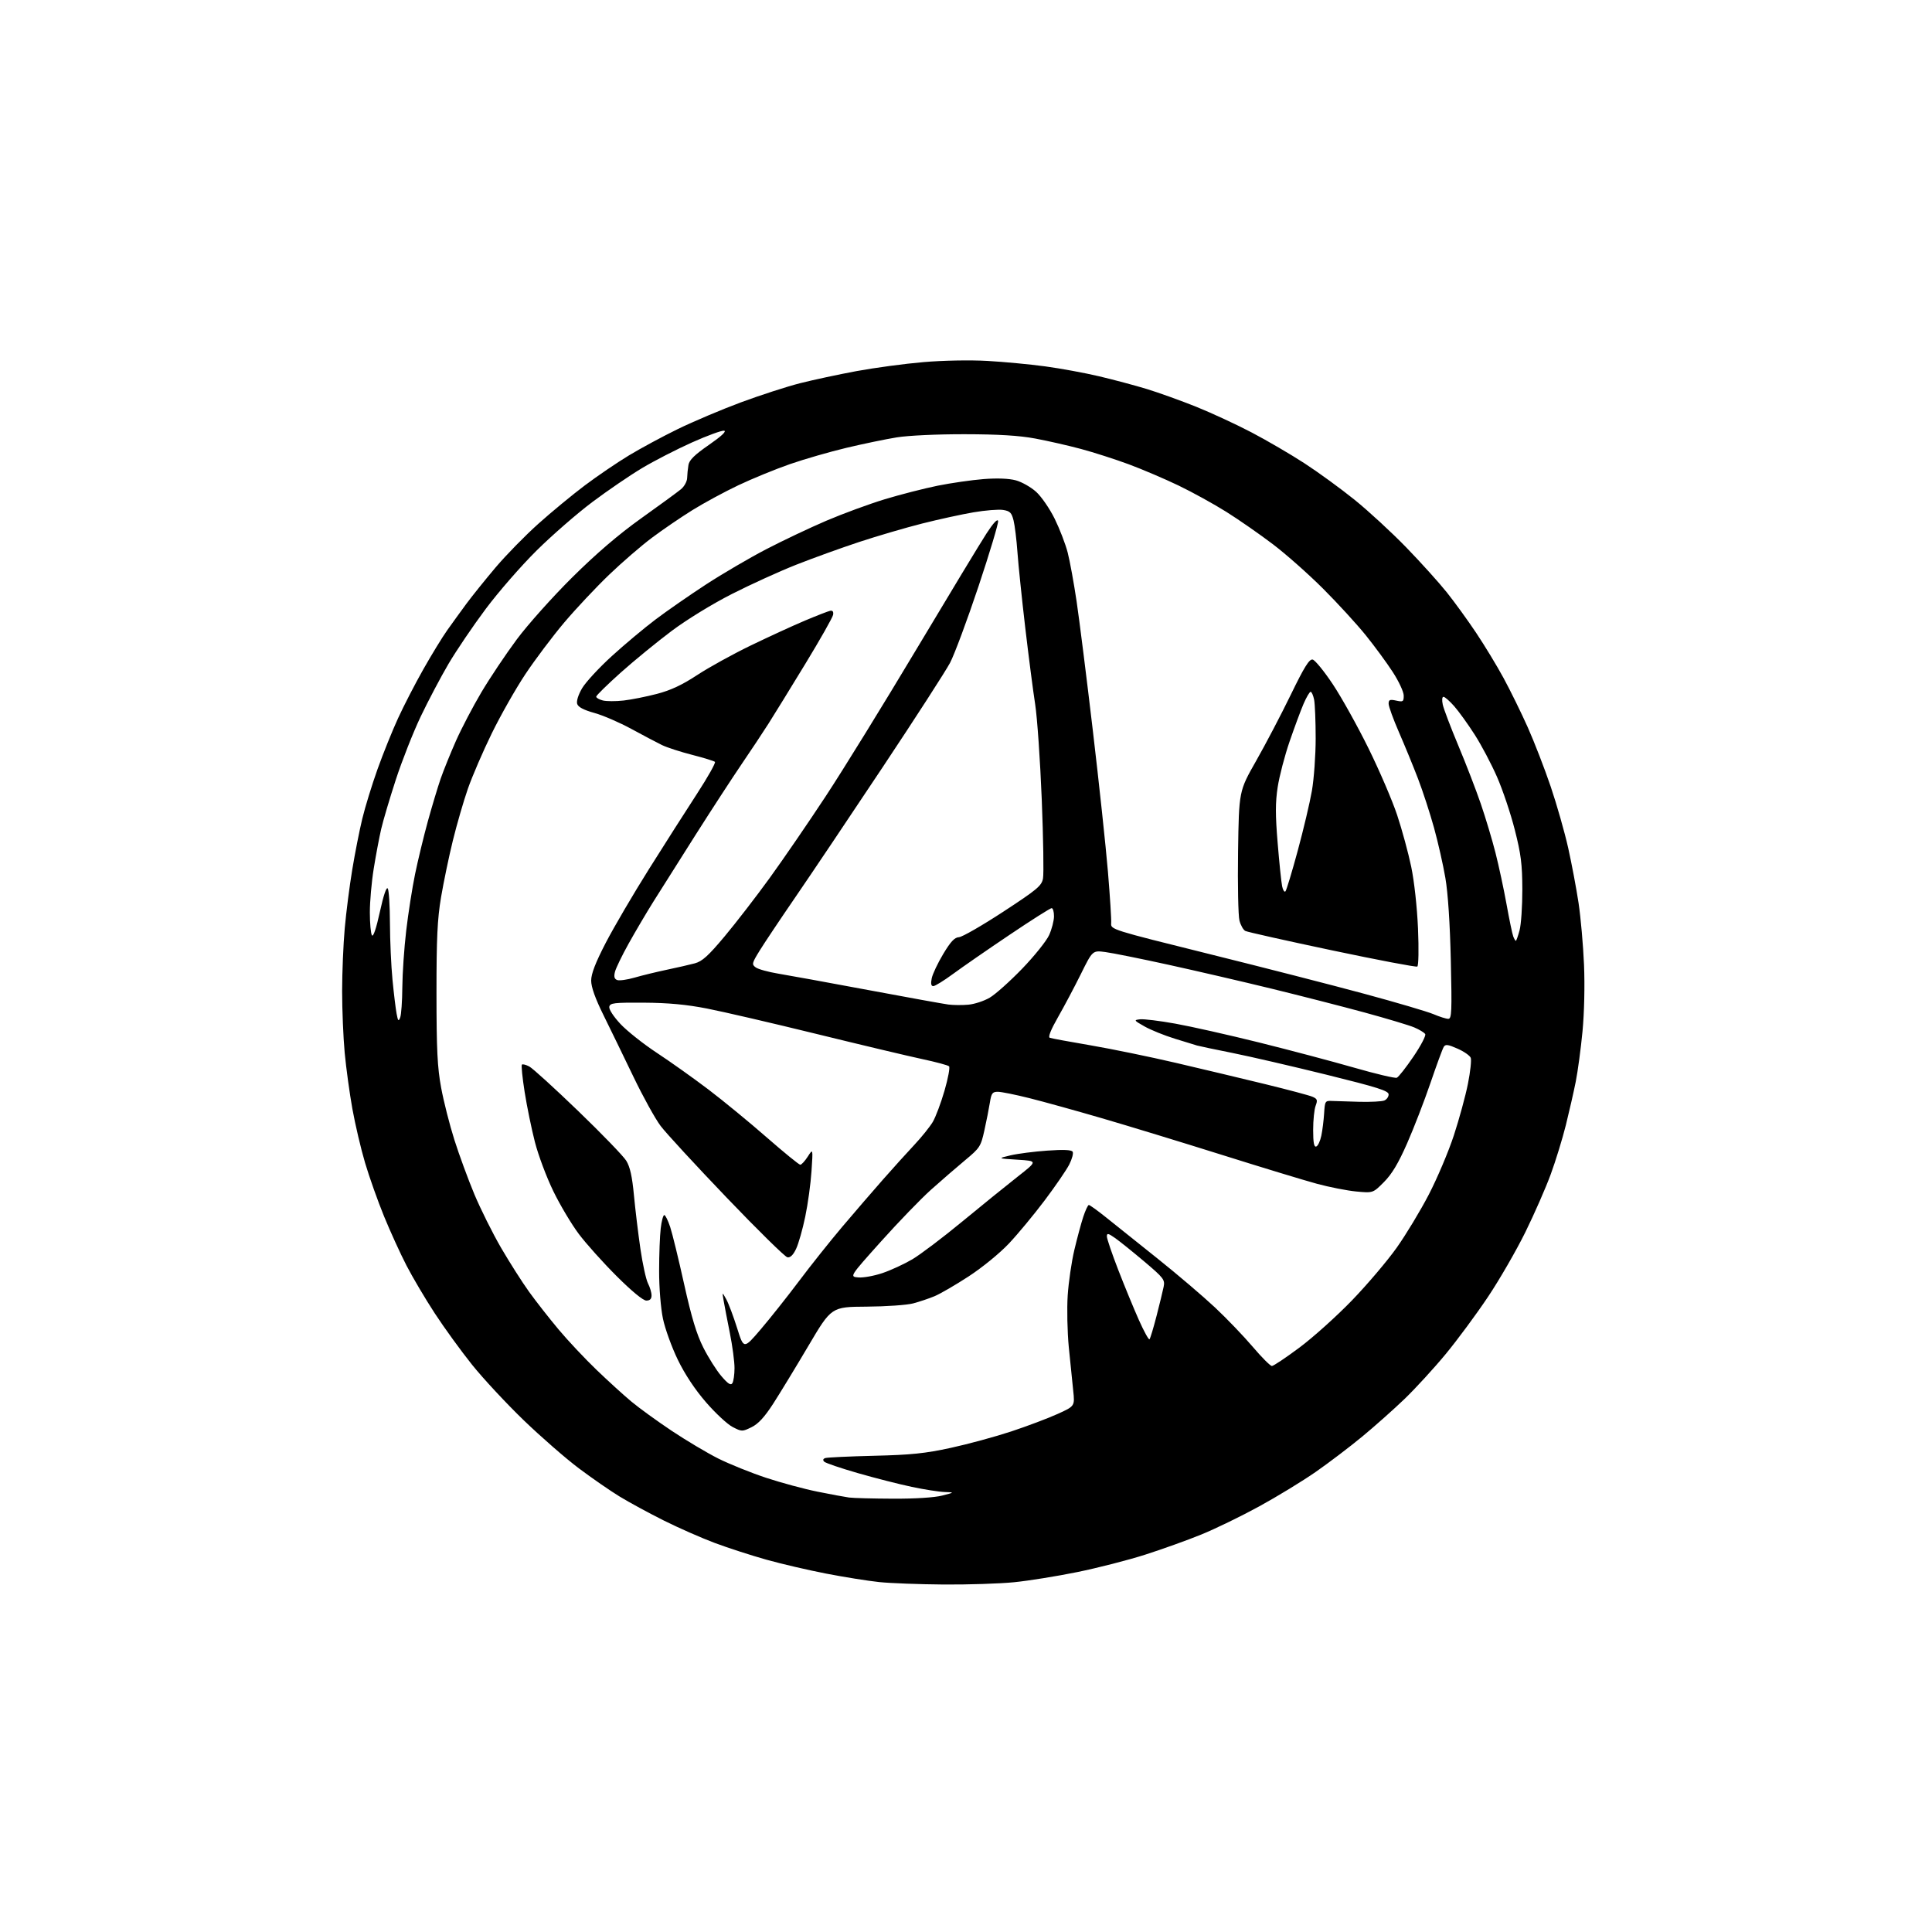 <?xml version="1.0" encoding="UTF-8" standalone="no"?>
<svg 
  version="1.1" 
  xmlns="http://www.w3.org/2000/svg" 
  xmlns:xlink="http://www.w3.org/1999/xlink" 
  xmlns:svg="http://www.w3.org/2000/svg"
  xmlns:rdf="http://www.w3.org/1999/02/22-rdf-syntax-ns#"
  xmlns:cc="http://creativecommons.org/ns#"
  xmlns:dc="http://purl.org/dc/elements/1.1/"
  viewBox="0 0 768 768"
  width="768"
  height="768"
>
<style>svg {background-color: white; }</style>"
<path stroke="none" fill="black" fill-rule="evenodd" d="M375.14,629.87C365.44,629.79 353.90,629.36 349.50,628.90C345.10,628.44 335.63,626.93 328.46,625.54C321.28,624.15 310.53,621.65 304.56,619.97C298.60,618.30 289.39,615.31 284.11,613.34C278.82,611.36 269.67,607.33 263.77,604.38C257.87,601.42 250.00,597.15 246.27,594.87C242.55,592.60 235.27,587.56 230.10,583.68C224.93,579.80 215.06,571.20 208.18,564.57C201.30,557.93 192.06,548.00 187.65,542.50C183.25,537.00 176.57,527.80 172.82,522.05C169.06,516.30 164.01,507.75 161.58,503.05C159.15,498.35 155.14,489.55 152.66,483.50C150.19,477.45 146.80,467.91 145.14,462.31C143.47,456.70 141.20,447.02 140.08,440.81C138.96,434.59 137.59,424.55 137.02,418.50C136.46,412.45 136.00,401.43 136.00,394.00C136.01,386.57 136.47,375.32 137.04,369.00C137.60,362.68 138.95,352.17 140.03,345.67C141.10,339.16 142.90,330.05 144.02,325.44C145.13,320.82 147.86,311.97 150.07,305.77C152.29,299.57 155.96,290.45 158.24,285.50C160.51,280.55 165.04,271.77 168.31,266.00C171.58,260.23 175.84,253.25 177.80,250.50C179.75,247.75 183.17,243.03 185.40,240.00C187.64,236.97 192.85,230.50 196.98,225.60C201.12,220.71 208.78,212.88 214.00,208.21C219.22,203.53 227.55,196.66 232.50,192.94C237.45,189.22 245.32,183.87 250.00,181.04C254.68,178.21 263.45,173.48 269.50,170.53C275.55,167.58 286.79,162.82 294.48,159.96C302.17,157.11 312.75,153.68 317.98,152.35C323.22,151.02 333.37,148.84 340.54,147.51C347.72,146.19 359.64,144.58 367.04,143.95C374.83,143.28 385.56,143.08 392.50,143.47C399.10,143.84 409.45,144.82 415.50,145.64C421.55,146.46 431.19,148.23 436.91,149.58C442.64,150.93 451.17,153.21 455.88,154.64C460.58,156.08 469.40,159.25 475.47,161.68C481.53,164.12 491.47,168.72 497.55,171.91C503.63,175.10 513.08,180.61 518.55,184.17C524.02,187.72 533.00,194.26 538.50,198.70C544.00,203.14 553.24,211.66 559.04,217.64C564.83,223.61 572.08,231.65 575.15,235.50C578.22,239.35 583.45,246.56 586.77,251.53C590.09,256.49 595.01,264.59 597.69,269.53C600.38,274.48 604.70,283.29 607.31,289.12C609.91,294.95 614.01,305.55 616.43,312.68C618.84,319.80 621.97,330.78 623.38,337.07C624.78,343.36 626.64,353.23 627.51,359.00C628.37,364.77 629.35,375.80 629.67,383.50C630.02,391.71 629.77,402.67 629.07,410.00C628.41,416.88 627.20,425.88 626.38,430.00C625.56,434.12 623.78,441.91 622.44,447.30C621.09,452.69 618.40,461.47 616.44,466.80C614.49,472.14 609.96,482.46 606.38,489.75C602.79,497.04 596.12,508.61 591.54,515.46C586.97,522.31 579.40,532.55 574.73,538.21C570.06,543.87 562.69,551.90 558.37,556.07C554.04,560.23 546.45,566.98 541.50,571.07C536.55,575.16 528.23,581.48 523.00,585.12C517.77,588.75 507.65,594.93 500.50,598.84C493.35,602.75 483.00,607.78 477.50,610.01C472.00,612.25 461.97,615.85 455.21,618.01C448.45,620.17 436.30,623.29 428.21,624.93C420.12,626.58 408.84,628.39 403.14,628.96C397.45,629.53 384.85,629.94 375.14,629.87zM355.00,595.75C363.73,595.79 371.49,595.30 374.50,594.52C379.50,593.24 379.50,593.24 375.50,593.10C373.30,593.03 367.42,592.11 362.43,591.05C357.44,590.00 347.79,587.54 340.99,585.58C334.18,583.62 328.18,581.58 327.64,581.04C327.01,580.41 327.16,579.90 328.08,579.60C328.86,579.34 337.60,578.93 347.50,578.69C362.21,578.34 367.78,577.76 377.98,575.54C384.85,574.05 395.65,571.11 401.98,569.02C408.32,566.92 416.60,563.80 420.39,562.08C427.28,558.96 427.28,558.96 426.61,552.73C426.24,549.30 425.45,541.55 424.86,535.50C424.28,529.45 424.08,520.19 424.43,514.92C424.78,509.65 425.96,501.55 427.06,496.92C428.15,492.29 429.75,486.36 430.60,483.75C431.46,481.14 432.46,479.00 432.83,479.00C433.21,479.00 436.21,481.16 439.50,483.79C442.80,486.43 452.02,493.80 460.00,500.18C467.98,506.55 478.32,515.37 483.00,519.76C487.68,524.15 494.41,531.18 497.98,535.37C501.54,539.57 504.97,543.00 505.60,543.00C506.23,543.00 511.19,539.68 516.62,535.63C522.06,531.57 531.45,523.12 537.50,516.85C543.55,510.58 551.52,501.18 555.22,495.97C558.91,490.76 564.66,481.24 568.00,474.80C571.33,468.37 575.81,457.80 577.94,451.30C580.06,444.81 582.58,435.59 583.53,430.80C584.48,426.02 584.98,421.38 584.64,420.50C584.30,419.62 581.94,417.97 579.38,416.85C575.59,415.17 574.59,415.04 573.91,416.15C573.44,416.89 571.07,423.35 568.63,430.50C566.19,437.65 562.01,448.45 559.35,454.50C555.86,462.44 553.30,466.72 550.15,469.88C545.79,474.27 545.79,474.27 539.14,473.64C535.49,473.29 528.45,471.91 523.50,470.57C518.55,469.23 501.45,464.03 485.50,459.01C469.55,454.00 448.18,447.47 438.00,444.51C427.82,441.54 414.92,437.96 409.32,436.56C403.72,435.15 398.02,434.00 396.66,434.00C394.51,434.00 394.08,434.57 393.50,438.25C393.13,440.59 392.15,445.55 391.32,449.29C389.90,455.74 389.52,456.32 383.66,461.19C380.27,464.01 374.18,469.28 370.13,472.90C366.08,476.53 357.12,485.80 350.22,493.50C337.68,507.50 337.68,507.50 341.22,507.80C343.16,507.97 347.47,507.19 350.79,506.07C354.11,504.95 359.46,502.48 362.67,500.59C365.87,498.69 374.80,491.95 382.50,485.59C390.20,479.24 400.10,471.22 404.50,467.77C412.50,461.50 412.50,461.50 404.50,461.00C396.50,460.50 396.50,460.50 401.68,459.27C404.53,458.60 411.11,457.75 416.29,457.39C422.75,456.93 425.93,457.07 426.39,457.83C426.77,458.43 426.16,460.72 425.04,462.92C423.92,465.11 419.52,471.53 415.25,477.20C410.99,482.86 404.60,490.57 401.05,494.33C397.40,498.20 390.44,503.88 385.05,507.39C379.80,510.81 373.70,514.35 371.50,515.26C369.30,516.18 365.48,517.46 363.00,518.12C360.52,518.78 352.20,519.36 344.50,519.41C330.50,519.50 330.50,519.50 321.35,535.00C316.31,543.52 310.01,553.88 307.35,558.00C303.88,563.36 301.42,566.03 298.73,567.34C295.06,569.13 294.88,569.13 291.23,567.25C289.18,566.20 284.43,561.79 280.67,557.45C276.28,552.39 272.27,546.35 269.45,540.54C267.04,535.57 264.37,528.21 263.53,524.18C262.66,520.00 262.00,511.86 262.01,505.18C262.01,498.76 262.30,491.14 262.65,488.25C262.99,485.36 263.63,483.00 264.06,483.00C264.49,483.00 265.54,485.14 266.41,487.75C267.27,490.36 269.77,500.60 271.96,510.50C274.91,523.77 276.91,530.39 279.59,535.70C281.59,539.66 284.81,544.76 286.76,547.03C289.39,550.11 290.50,550.82 291.13,549.83C291.59,549.10 291.98,546.41 291.98,543.86C291.99,541.31 291.16,535.01 290.12,529.86C289.09,524.71 287.98,518.92 287.65,517.00C287.05,513.50 287.05,513.50 288.71,516.50C289.62,518.15 291.55,523.29 293.01,527.92C295.65,536.34 295.65,536.34 302.41,528.42C306.13,524.06 312.98,515.43 317.63,509.24C322.28,503.04 329.99,493.37 334.75,487.74C339.51,482.11 346.78,473.68 350.90,469.00C355.02,464.32 360.71,458.02 363.55,455.00C366.38,451.98 369.64,447.92 370.79,445.99C371.93,444.05 374.04,438.46 375.46,433.55C376.88,428.65 377.69,424.30 377.27,423.88C376.85,423.45 372.00,422.15 366.50,420.98C361.00,419.80 342.10,415.31 324.50,410.99C306.90,406.67 287.32,402.13 281.00,400.90C272.83,399.31 265.60,398.64 256.02,398.58C244.03,398.51 242.51,398.69 242.20,400.22C242.01,401.22 243.88,404.09 246.64,407.05C249.27,409.85 255.78,415.02 261.12,418.53C266.46,422.04 275.71,428.62 281.67,433.14C287.62,437.67 298.06,446.24 304.85,452.19C311.65,458.13 317.62,463.00 318.12,463.00C318.62,463.00 319.96,461.54 321.11,459.75C323.19,456.50 323.19,456.50 322.59,465.50C322.27,470.45 321.15,478.61 320.10,483.63C319.06,488.66 317.42,494.42 316.46,496.44C315.31,498.88 314.15,500.00 313.01,499.80C312.07,499.64 301.22,488.98 288.90,476.11C276.58,463.25 264.76,450.43 262.63,447.61C260.50,444.80 255.62,435.98 251.79,428.00C247.95,420.02 242.61,409.03 239.91,403.56C236.62,396.91 235.00,392.37 235.00,389.80C235.00,387.10 236.70,382.70 240.82,374.74C244.03,368.56 251.74,355.40 257.96,345.50C264.18,335.60 272.79,322.10 277.09,315.50C281.38,308.90 284.58,303.21 284.20,302.85C283.81,302.50 279.73,301.24 275.12,300.06C270.50,298.88 265.10,297.13 263.12,296.16C261.13,295.19 255.68,292.31 251.00,289.77C246.32,287.22 239.70,284.35 236.27,283.41C232.03,282.23 229.84,281.08 229.44,279.81C229.09,278.70 229.88,276.17 231.39,273.60C232.79,271.21 238.11,265.45 243.22,260.80C248.32,256.15 256.16,249.59 260.64,246.22C265.11,242.84 274.09,236.62 280.58,232.38C287.07,228.15 297.81,221.86 304.44,218.40C311.07,214.95 321.90,209.81 328.50,206.99C335.10,204.17 345.56,200.33 351.74,198.45C357.92,196.58 367.37,194.16 372.74,193.07C378.11,191.99 386.32,190.81 391.00,190.44C396.43,190.02 401.06,190.20 403.81,190.94C406.18,191.58 409.81,193.64 411.89,195.52C413.96,197.39 417.27,202.20 419.25,206.21C421.22,210.22 423.55,216.26 424.42,219.64C425.29,223.01 426.89,231.79 427.98,239.14C429.07,246.49 431.97,269.60 434.43,290.50C436.90,311.40 439.59,336.60 440.42,346.50C441.24,356.40 441.83,365.62 441.71,367.00C441.50,369.48 441.81,369.58 480.50,379.19C501.95,384.51 529.85,391.67 542.50,395.09C555.15,398.51 567.45,402.14 569.83,403.15C572.22,404.17 574.86,405.00 575.71,405.00C577.07,405.00 577.19,402.27 576.72,381.75C576.39,367.20 575.59,354.95 574.56,349.00C573.67,343.77 571.63,334.77 570.03,329.00C568.43,323.23 565.57,314.45 563.67,309.50C561.77,304.55 558.37,296.26 556.11,291.08C553.85,285.90 552.00,280.80 552.00,279.75C552.00,278.15 552.49,277.95 555.00,278.50C557.75,279.10 558.00,278.93 558.00,276.50C558.00,275.04 556.05,270.85 553.67,267.18C551.29,263.50 546.45,256.91 542.92,252.53C539.39,248.15 531.76,239.82 525.97,234.03C520.18,228.24 511.18,220.27 505.97,216.32C500.76,212.37 492.45,206.59 487.50,203.48C482.55,200.37 474.00,195.66 468.50,193.01C463.00,190.37 454.10,186.57 448.72,184.57C443.34,182.58 434.79,179.83 429.72,178.47C424.65,177.11 416.45,175.24 411.50,174.32C405.16,173.14 396.88,172.63 383.50,172.61C372.60,172.59 361.09,173.12 356.50,173.86C352.10,174.57 343.10,176.44 336.50,178.01C329.90,179.58 319.77,182.50 314.00,184.50C308.23,186.51 299.00,190.29 293.50,192.90C288.00,195.51 279.76,199.97 275.20,202.81C270.63,205.65 263.43,210.56 259.20,213.73C254.96,216.89 247.27,223.54 242.11,228.49C236.94,233.45 228.91,242.00 224.26,247.50C219.62,253.00 212.68,262.23 208.84,268.00C205.00,273.77 199.00,284.35 195.50,291.50C192.00,298.65 187.73,308.55 186.00,313.50C184.28,318.45 181.58,327.75 180.01,334.17C178.43,340.59 176.33,350.72 175.32,356.67C173.86,365.35 173.50,372.97 173.51,395.00C173.52,417.35 173.87,424.35 175.36,432.38C176.36,437.82 178.73,447.14 180.62,453.10C182.51,459.06 186.08,468.78 188.56,474.72C191.05,480.65 195.82,490.23 199.17,496.00C202.53,501.77 207.54,509.65 210.31,513.50C213.08,517.35 218.37,524.10 222.06,528.50C225.74,532.90 232.53,540.12 237.13,544.54C241.73,548.96 247.97,554.64 251.00,557.16C254.03,559.69 261.23,564.91 267.00,568.76C272.77,572.61 281.12,577.58 285.55,579.80C289.98,582.01 298.51,585.45 304.52,587.44C310.52,589.42 319.72,591.91 324.96,592.96C330.21,594.02 335.85,595.06 337.50,595.29C339.15,595.51 347.02,595.72 355.00,595.75zM456.94,532.39C457.25,532.08 458.50,527.93 459.73,523.17C460.96,518.40 462.24,513.15 462.57,511.50C463.13,508.71 462.58,508.00 454.84,501.45C450.25,497.58 445.04,493.38 443.25,492.13C440.49,490.20 440.00,490.11 440.00,491.51C440.00,492.41 442.04,498.41 444.53,504.83C447.02,511.25 450.71,520.20 452.72,524.72C454.74,529.24 456.64,532.69 456.94,532.39zM256.93,517.00C255.65,517.00 251.15,513.30 245.09,507.25C239.72,501.89 232.96,494.35 230.07,490.50C227.18,486.65 222.62,479.00 219.95,473.50C217.27,468.00 213.98,459.23 212.64,454.00C211.30,448.77 209.46,439.83 208.56,434.12C207.66,428.42 207.16,423.50 207.46,423.21C207.76,422.91 209.09,423.25 210.42,423.96C211.75,424.67 220.49,432.62 229.84,441.64C239.20,450.65 247.79,459.55 248.94,461.40C250.45,463.84 251.30,467.66 252.00,475.14C252.54,480.84 253.70,490.44 254.58,496.48C255.46,502.52 256.82,508.68 257.59,510.18C258.37,511.68 259.00,513.82 259.00,514.95C259.00,516.36 258.35,517.00 256.93,517.00zM523.22,455.76C523.89,455.54 524.80,453.61 525.24,451.49C525.69,449.36 526.19,445.34 526.36,442.56C526.67,437.67 526.77,437.51 529.59,437.65C531.19,437.73 536.10,437.88 540.50,437.99C544.90,438.09 549.29,437.86 550.25,437.48C551.21,437.10 552.00,436.01 552.00,435.05C552.00,433.62 547.71,432.26 527.25,427.20C513.64,423.84 496.82,419.95 489.88,418.56C482.94,417.17 476.64,415.85 475.88,415.62C475.12,415.39 471.13,414.16 467.02,412.90C462.90,411.63 457.50,409.45 455.02,408.05C450.70,405.61 450.62,405.49 453.19,405.19C454.67,405.02 460.97,405.79 467.19,406.91C473.41,408.02 488.40,411.40 500.50,414.40C512.60,417.41 529.59,421.91 538.25,424.40C546.92,426.90 554.57,428.70 555.25,428.42C555.94,428.14 558.91,424.36 561.85,420.03C564.80,415.69 566.91,411.66 566.54,411.06C566.17,410.46 564.21,409.27 562.18,408.41C560.16,407.56 551.30,404.90 542.50,402.50C533.70,400.11 517.05,395.84 505.50,393.02C493.95,390.20 475.50,385.93 464.50,383.51C453.50,381.10 442.21,378.82 439.41,378.46C434.32,377.78 434.32,377.78 429.69,387.14C427.14,392.29 423.05,400.01 420.59,404.31C417.71,409.35 416.55,412.27 417.32,412.54C417.97,412.78 425.25,414.13 433.50,415.53C441.75,416.94 457.05,420.08 467.50,422.52C477.95,424.96 493.93,428.77 503.00,430.98C512.08,433.20 520.51,435.44 521.74,435.98C523.65,436.81 523.83,437.31 522.99,439.54C522.44,440.96 522.00,445.29 522.00,449.15C522.00,454.23 522.34,456.05 523.22,455.76zM159.08,404.48C159.51,403.39 159.89,398.00 159.93,392.49C159.97,386.99 160.66,376.87 161.47,369.99C162.27,363.12 163.86,353.00 164.99,347.50C166.12,342.00 168.41,332.55 170.07,326.50C171.74,320.45 174.04,312.80 175.18,309.50C176.33,306.20 179.06,299.45 181.25,294.50C183.45,289.55 188.00,280.85 191.37,275.17C194.74,269.49 201.07,260.04 205.43,254.17C209.79,248.30 219.72,237.20 227.49,229.50C237.13,219.95 245.86,212.48 254.93,206.00C262.26,200.78 269.34,195.60 270.67,194.50C272.01,193.40 273.12,191.38 273.15,190.00C273.19,188.62 273.42,186.30 273.67,184.83C274.00,182.86 276.13,180.78 281.81,176.85C286.71,173.46 288.90,171.42 287.86,171.21C286.95,171.04 281.20,173.14 275.07,175.88C268.95,178.62 260.01,183.21 255.22,186.08C250.42,188.95 241.55,195.00 235.50,199.54C229.45,204.07 219.49,212.74 213.36,218.80C207.24,224.85 198.11,235.32 193.09,242.05C188.06,248.77 181.41,258.60 178.29,263.89C175.18,269.18 170.19,278.64 167.20,284.91C164.22,291.19 159.79,302.43 157.36,309.88C154.93,317.34 152.30,326.19 151.53,329.54C150.75,332.90 149.41,340.00 148.56,345.31C147.70,350.63 147.01,358.47 147.02,362.74C147.02,367.01 147.40,371.08 147.85,371.80C148.37,372.61 149.55,369.13 151.00,362.50C152.45,355.87 153.63,352.39 154.15,353.20C154.60,353.92 154.99,360.12 155.01,367.00C155.03,373.88 155.49,383.98 156.02,389.46C156.55,394.94 157.29,401.01 157.65,402.94C158.21,405.91 158.43,406.15 159.08,404.48zM384.92,399.38C387.35,399.17 391.18,397.91 393.43,396.59C395.69,395.27 401.49,390.08 406.33,385.07C411.17,380.05 415.99,374.04 417.04,371.72C418.09,369.40 418.97,366.04 418.98,364.25C418.99,362.46 418.57,361.00 418.04,361.00C417.51,361.00 409.97,365.78 401.29,371.63C392.60,377.47 382.52,384.45 378.88,387.13C375.24,389.81 371.69,392.00 371.00,392.00C370.14,392.00 369.94,391.05 370.37,388.92C370.70,387.23 372.76,382.88 374.93,379.25C377.89,374.31 379.46,372.63 381.19,372.55C382.46,372.49 390.36,367.95 398.74,362.47C412.33,353.58 414.06,352.14 414.61,349.21C414.96,347.40 414.73,333.22 414.11,317.71C413.49,302.19 412.31,285.23 411.50,280.00C410.68,274.77 408.91,261.05 407.55,249.50C406.20,237.95 404.80,224.45 404.45,219.50C404.10,214.55 403.40,208.86 402.90,206.86C402.13,203.79 401.48,203.15 398.74,202.71C396.96,202.43 391.68,202.85 387.00,203.65C382.32,204.45 373.14,206.45 366.58,208.11C360.03,209.76 348.78,213.06 341.58,215.43C334.39,217.81 323.10,221.88 316.50,224.49C309.90,227.10 298.43,232.31 291.00,236.09C283.22,240.04 273.05,246.27 267.00,250.80C261.23,255.13 252.11,262.58 246.75,267.37C241.39,272.17 237.00,276.47 237.00,276.93C237.00,277.40 238.19,278.08 239.64,278.45C241.09,278.81 244.81,278.82 247.89,278.47C250.98,278.12 256.94,276.93 261.15,275.83C266.61,274.41 271.18,272.27 277.15,268.34C281.74,265.32 291.35,260.02 298.50,256.56C305.65,253.11 315.32,248.66 320.00,246.69C324.68,244.72 329.18,242.97 330.00,242.80C330.99,242.60 331.39,243.14 331.17,244.40C330.99,245.44 326.04,254.18 320.17,263.82C314.30,273.46 307.70,284.18 305.50,287.64C303.30,291.10 298.50,298.34 294.83,303.72C291.17,309.10 282.88,321.82 276.42,332.00C269.96,342.18 262.43,354.10 259.68,358.50C256.93,362.90 252.53,370.36 249.91,375.07C247.28,379.78 244.83,384.84 244.46,386.31C243.97,388.25 244.21,389.15 245.34,389.58C246.19,389.90 249.31,389.47 252.27,388.61C255.23,387.75 260.99,386.35 265.07,385.49C269.16,384.63 274.17,383.49 276.21,382.94C279.15,382.15 281.58,379.96 288.05,372.22C292.52,366.88 300.59,356.43 305.97,349.00C311.35,341.57 321.38,326.95 328.25,316.50C335.13,306.05 351.37,279.73 364.35,258.00C377.34,236.28 389.86,215.57 392.19,212.00C394.89,207.85 396.54,206.09 396.76,207.12C396.94,208.01 393.43,219.71 388.96,233.12C384.48,246.53 379.39,260.19 377.66,263.48C375.92,266.76 363.87,285.44 350.87,304.98C337.88,324.51 322.31,347.70 316.27,356.50C310.23,365.30 303.80,374.92 301.97,377.89C298.88,382.92 298.77,383.36 300.42,384.56C301.38,385.27 305.40,386.38 309.34,387.03C313.28,387.68 329.32,390.60 345.00,393.53C360.68,396.46 375.07,399.07 377.00,399.32C378.93,399.57 382.49,399.60 384.92,399.38zM563.40,384.22C562.90,384.51 547.65,381.61 529.50,377.78C511.35,373.95 495.84,370.48 495.04,370.07C494.24,369.67 493.18,367.80 492.70,365.92C492.21,364.04 491.96,351.69 492.15,338.48C492.50,314.47 492.50,314.47 499.32,302.48C503.07,295.89 509.27,284.06 513.10,276.18C518.46,265.15 520.45,261.94 521.78,262.18C522.72,262.36 526.34,266.78 529.81,272.00C533.29,277.23 539.68,288.70 544.01,297.50C548.35,306.30 553.47,318.23 555.39,324.00C557.31,329.77 559.82,339.00 560.97,344.50C562.19,350.34 563.31,360.57 563.68,369.10C564.03,377.38 563.90,383.93 563.40,384.22zM602.57,374.00C602.76,374.00 603.43,372.12 604.05,369.82C604.67,367.52 605.16,360.21 605.15,353.57C605.12,343.53 604.62,339.53 602.14,329.81C600.51,323.38 597.33,313.93 595.08,308.81C592.84,303.69 588.84,296.12 586.19,292.00C583.55,287.88 579.90,282.81 578.09,280.75C576.28,278.69 574.35,277.00 573.82,277.00C573.24,277.00 573.13,278.29 573.53,280.14C573.91,281.87 576.69,289.18 579.71,296.39C582.73,303.60 586.75,314.00 588.63,319.50C590.52,325.00 593.15,333.77 594.48,339.00C595.81,344.23 597.79,353.45 598.88,359.50C599.97,365.55 601.16,371.29 601.54,372.25C601.91,373.21 602.37,374.00 602.57,374.00zM510.99,354.32C511.39,353.87 513.58,346.63 515.85,338.24C518.13,329.85 520.67,319.11 521.50,314.36C522.32,309.62 523.00,300.23 523.00,293.49C523.00,286.76 522.72,279.84 522.38,278.12C522.03,276.41 521.41,275.00 521.00,275.00C520.58,275.00 519.33,277.14 518.20,279.75C517.08,282.36 514.57,289.12 512.63,294.76C510.69,300.40 508.56,308.56 507.90,312.88C506.96,318.99 506.96,323.95 507.89,335.12C508.54,343.03 509.34,350.77 509.67,352.32C509.99,353.87 510.59,354.77 510.99,354.32z" />

</svg>